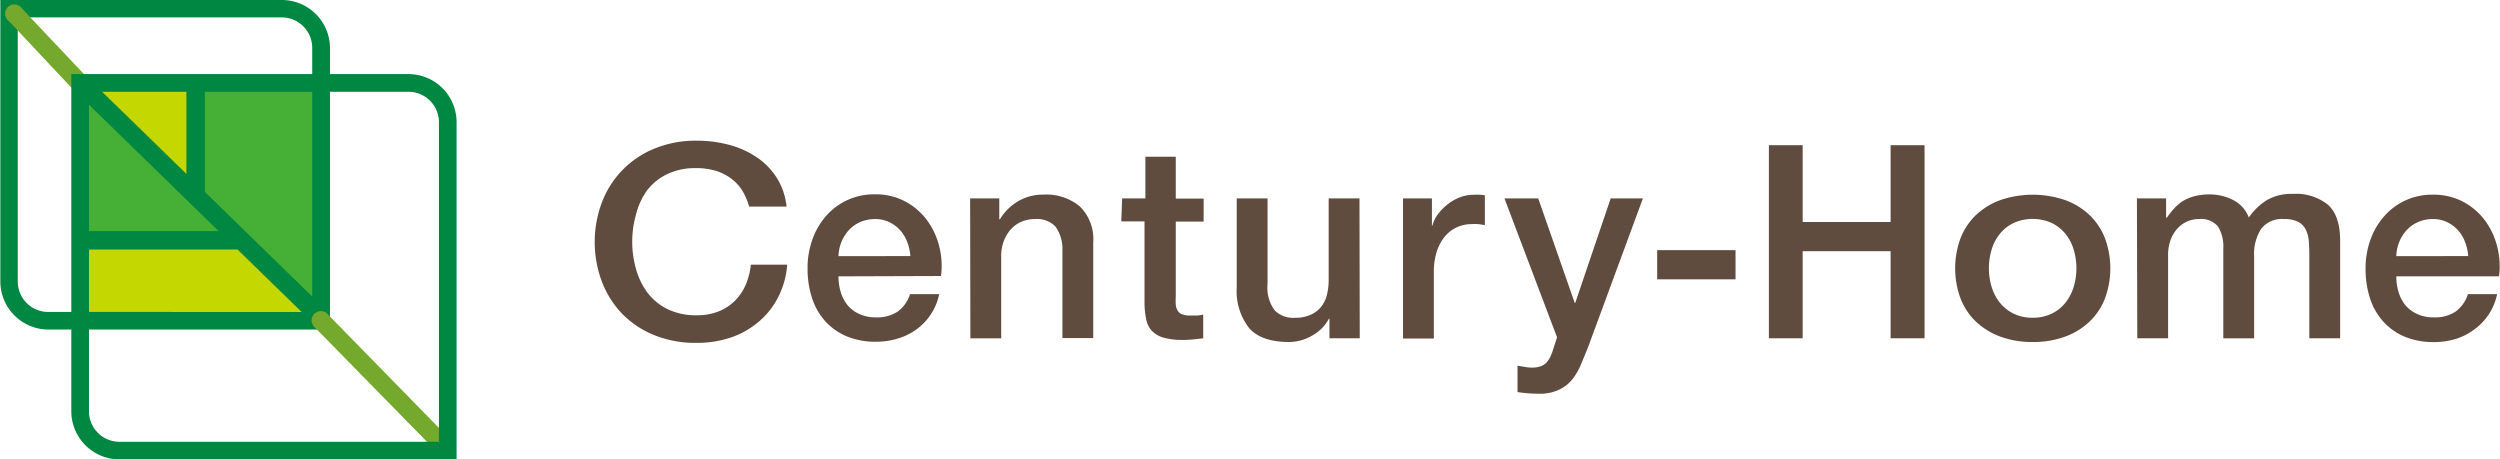 <svg xmlns="http://www.w3.org/2000/svg" width="382.715" height="70.337" viewBox="0 0 287.05 52.77"><defs><style>.cls-1{fill:#604c3f}.cls-3{fill:#c4d700}.cls-4{fill:#008842}.cls-5{fill:none;stroke:#008842;stroke-miterlimit:10;stroke-width:2.12px}.cls-6{fill:#74a92d}</style></defs><g id="レイヤー_2" data-name="レイヤー 2"><g id="ロゴ"><path class="cls-1" d="M86 23.73a7.49 7.49 0 0 0-.72-1.73A5 5 0 0 0 84 20.56a5.64 5.64 0 0 0-1.76-.92 7.62 7.62 0 0 0-2.34-.33 7.4 7.4 0 0 0-3.36.71 6.42 6.42 0 0 0-2.31 1.91A8.25 8.25 0 0 0 73 24.66a11.49 11.49 0 0 0 0 6.21 8.24 8.24 0 0 0 1.31 2.72 6.41 6.41 0 0 0 2.31 1.91 7.39 7.39 0 0 0 3.36.71 6.6 6.6 0 0 0 2.53-.45 5.65 5.65 0 0 0 1.88-1.24 5.78 5.78 0 0 0 1.23-1.85 8.21 8.21 0 0 0 .58-2.27h4.17a9.76 9.76 0 0 1-.97 3.6 9 9 0 0 1-2.17 2.84A9.75 9.75 0 0 1 84 38.73a12.13 12.13 0 0 1-4.07.65 12.49 12.49 0 0 1-4.9-.92A10.74 10.74 0 0 1 71.38 36a11 11 0 0 1-2.31-3.7 12.94 12.94 0 0 1 0-9 10.75 10.75 0 0 1 6-6.21 12.3 12.3 0 0 1 4.9-.93 14.11 14.11 0 0 1 3.86.51A10.37 10.37 0 0 1 87 18.15a8 8 0 0 1 2.24 2.38 7.74 7.74 0 0 1 1.06 3.2zM96.26 31.74a6.17 6.17 0 0 0 .26 1.8 4.43 4.43 0 0 0 .79 1.52 3.81 3.81 0 0 0 1.34 1 4.4 4.4 0 0 0 1.92.39 4.25 4.25 0 0 0 2.5-.67 3.94 3.94 0 0 0 1.41-2h3.35a6.66 6.66 0 0 1-2.61 4.05 7.08 7.08 0 0 1-2.16 1.06 8.69 8.69 0 0 1-2.5.36 8.5 8.5 0 0 1-3.35-.62 6.92 6.92 0 0 1-2.47-1.74 7.38 7.38 0 0 1-1.52-2.67 10.84 10.84 0 0 1-.51-3.42 9.64 9.64 0 0 1 .54-3.25 8.28 8.28 0 0 1 1.55-2.7 7.28 7.28 0 0 1 5.67-2.53 7.2 7.2 0 0 1 3.4.79 7.49 7.49 0 0 1 2.5 2.1 8.5 8.5 0 0 1 1.44 3 9.2 9.2 0 0 1 .23 3.49zm8.26-2.33a5.78 5.78 0 0 0-.36-1.61 4.33 4.33 0 0 0-.81-1.35 4 4 0 0 0-1.24-.93 3.67 3.67 0 0 0-1.63-.36 4.25 4.25 0 0 0-1.69.33 3.87 3.87 0 0 0-1.3.9 4.47 4.47 0 0 0-.87 1.35 4.72 4.72 0 0 0-.36 1.68zM111.38 22.79h3.35v2.36l.06.06a5.93 5.93 0 0 1 2.11-2.1 5.62 5.62 0 0 1 2.89-.76 6 6 0 0 1 4.21 1.38 5.23 5.23 0 0 1 1.52 4.1v11h-3.54V28.76a4.36 4.36 0 0 0-.81-2.75 2.93 2.93 0 0 0-2.33-.85 3.84 3.84 0 0 0-1.62.33 3.49 3.49 0 0 0-1.21.9 4.25 4.25 0 0 0-.78 1.35 4.84 4.84 0 0 0-.28 1.65v9.47h-3.54zM128.84 22.79h2.67V18H135v4.81h3.2v2.64H135V34a8.51 8.51 0 0 0 0 1 1.63 1.63 0 0 0 .22.68 1 1 0 0 0 .51.42 2.53 2.53 0 0 0 .93.14h.75a3.66 3.66 0 0 0 .74-.11v2.73l-1.15.12a10.51 10.51 0 0 1-1.15.06 7.84 7.84 0 0 1-2.25-.26 3 3 0 0 1-1.34-.78 2.69 2.69 0 0 1-.65-1.29 9.64 9.64 0 0 1-.2-1.77v-9.51h-2.67zM156.13 38.85h-3.48v-2.24h-.06a4.87 4.87 0 0 1-1.94 1.94 5.27 5.27 0 0 1-2.62.73q-3.17 0-4.58-1.57A6.89 6.89 0 0 1 142 33V22.79h3.54v9.84a4.35 4.35 0 0 0 .81 3 2.94 2.94 0 0 0 2.27.87 4.47 4.47 0 0 0 1.86-.34 3.3 3.3 0 0 0 1.21-.92 3.51 3.51 0 0 0 .67-1.38 7.19 7.19 0 0 0 .2-1.74v-9.33h3.54zM161.1 22.79h3.32v3.11h.06a3.58 3.58 0 0 1 .61-1.27 5.9 5.9 0 0 1 1.09-1.13 5.49 5.49 0 0 1 1.41-.82 4.23 4.23 0 0 1 1.58-.31 7.73 7.73 0 0 1 .85 0l.48.06v3.42l-.76-.11a6.36 6.36 0 0 0-.76 0 4.07 4.07 0 0 0-1.69.36 3.89 3.89 0 0 0-1.38 1.06 5.2 5.2 0 0 0-.93 1.72 7.47 7.47 0 0 0-.34 2.36v7.64h-3.54zM172.75 22.79h3.88l4.19 12h.06l4.07-12h3.7l-6.24 16.93q-.43 1.09-.85 2.08a7.43 7.43 0 0 1-1 1.75 4.43 4.43 0 0 1-1.56 1.22 5.14 5.14 0 0 1-2.3.45 16.14 16.14 0 0 1-2.45-.19V42l.84.14a4.41 4.41 0 0 0 .84.08 2.89 2.89 0 0 0 1-.16 1.72 1.72 0 0 0 .67-.45 2.82 2.82 0 0 0 .45-.7 6.76 6.76 0 0 0 .34-.93l.4-1.24zM190.29 28.73h9v3.35h-9zM203.12 16.68H207v8.82h10.1v-8.82h3.9v22.17h-3.9v-10H207v10h-3.88zM233.42 39.28a10.47 10.47 0 0 1-3.77-.64 8.1 8.1 0 0 1-2.8-1.75 7.38 7.38 0 0 1-1.74-2.67 10 10 0 0 1 0-6.8 7.39 7.39 0 0 1 1.74-2.67 8.11 8.11 0 0 1 2.8-1.75 11.51 11.51 0 0 1 7.55 0 8.11 8.11 0 0 1 2.8 1.75 7.39 7.39 0 0 1 1.74 2.67 10 10 0 0 1 0 6.8 7.38 7.38 0 0 1-1.74 2.67 8.1 8.1 0 0 1-2.8 1.75 10.48 10.48 0 0 1-3.78.64zm0-2.79a4.83 4.83 0 0 0 2.25-.5 4.61 4.61 0 0 0 1.57-1.3 5.45 5.45 0 0 0 .91-1.82 7.44 7.44 0 0 0 0-4.12 5.26 5.26 0 0 0-.91-1.82 4.7 4.7 0 0 0-1.57-1.29 5.37 5.37 0 0 0-4.51 0 4.7 4.7 0 0 0-1.57 1.29 5.26 5.26 0 0 0-.91 1.82 7.42 7.42 0 0 0 0 4.12 5.45 5.45 0 0 0 .91 1.82 4.61 4.61 0 0 0 1.57 1.3 4.83 4.83 0 0 0 2.26.5zM245.39 22.79h3.35V25h.09a9.19 9.19 0 0 1 .87-1.09 4.76 4.76 0 0 1 1-.84 5.27 5.27 0 0 1 1.32-.54 6.56 6.56 0 0 1 1.71-.2 5.83 5.83 0 0 1 2.72.65 3.69 3.69 0 0 1 1.79 2 7.14 7.14 0 0 1 2.08-2 5.62 5.62 0 0 1 3-.71 5.8 5.8 0 0 1 4 1.24q1.41 1.24 1.41 4.16v11.18h-3.54v-9.38q0-1-.06-1.75a3.57 3.57 0 0 0-.36-1.37 2 2 0 0 0-.88-.88 3.5 3.5 0 0 0-1.62-.31 3 3 0 0 0-2.61 1.12 5.34 5.34 0 0 0-.81 3.17v9.41h-3.54V28.54a4.37 4.37 0 0 0-.61-2.53 2.55 2.55 0 0 0-2.22-.85 3.25 3.25 0 0 0-1.32.28 3.29 3.29 0 0 0-1.12.81 4 4 0 0 0-.78 1.3 5 5 0 0 0-.29 1.77v9.53h-3.54zM275.18 31.74a6.17 6.17 0 0 0 .26 1.8 4.44 4.44 0 0 0 .79 1.52 3.81 3.81 0 0 0 1.34 1 4.4 4.4 0 0 0 1.93.39 4.25 4.25 0 0 0 2.5-.67 4 4 0 0 0 1.41-2h3.35a6.66 6.66 0 0 1-2.61 4.05 7.1 7.1 0 0 1-2.15 1.1 8.7 8.7 0 0 1-2.5.36 8.5 8.5 0 0 1-3.35-.62 6.92 6.92 0 0 1-2.47-1.74 7.38 7.38 0 0 1-1.52-2.67 10.87 10.87 0 0 1-.51-3.42 9.69 9.69 0 0 1 .54-3.25 8.33 8.33 0 0 1 1.55-2.7 7.29 7.29 0 0 1 5.67-2.53 7.2 7.2 0 0 1 3.4.79 7.47 7.47 0 0 1 2.5 2.1 8.49 8.49 0 0 1 1.44 3 9.2 9.2 0 0 1 .23 3.49zm8.26-2.33a5.68 5.68 0 0 0-.36-1.61 4.29 4.29 0 0 0-.81-1.35 4 4 0 0 0-1.24-.93 3.66 3.66 0 0 0-1.63-.36 4.25 4.25 0 0 0-1.69.33 3.86 3.86 0 0 0-1.3.9 4.45 4.45 0 0 0-.87 1.35 4.68 4.68 0 0 0-.36 1.68z"/><g><path fill="#45b035" d="M8.44 10.27h29.09v25.99H8.44z"/><path class="cls-3" d="M9.55 36.43h26.48l-8.54-8.54H9.46l.09 8.54zM10.59 9.67l11.07-.19v11.93L10.59 9.67z"/><path class="cls-4" d="M32.33 0H0v32.33a5.53 5.53 0 0 0 5.52 5.52h32.34V5.52A5.53 5.53 0 0 0 32.33 0zm3.49 22.27v13.56H5.52A3.5 3.5 0 0 1 2 32.33V2h30.33a3.5 3.5 0 0 1 3.49 3.49v16.78z"/><path class="cls-5" d="M10.17 10.54l26.39 25.72M9.05 27.6h18.53M22.43 9.56v12.73"/><path class="cls-6" d="M9.08 10.56a1.06 1.06 0 0 1-.77-.33L1 2.44A1.06 1.06 0 1 1 2.5 1l7.35 7.77a1.06 1.06 0 0 1-.77 1.79zM50.79 52.11a1.06 1.06 0 0 1-.76-.32L36 37.48A1.06 1.06 0 0 1 37.51 36l14 14.31a1.06 1.06 0 0 1-.76 1.8z"/><path class="cls-4" d="M46.88 8.51H8.15v38.73a5.53 5.53 0 0 0 5.52 5.52H52.4V14a5.53 5.53 0 0 0-5.52-5.49zm3.49 27v15.23h-36.7a3.5 3.5 0 0 1-3.49-3.49V10.54h36.7A3.5 3.5 0 0 1 50.37 14v21.52z"/></g></g></g></svg>
